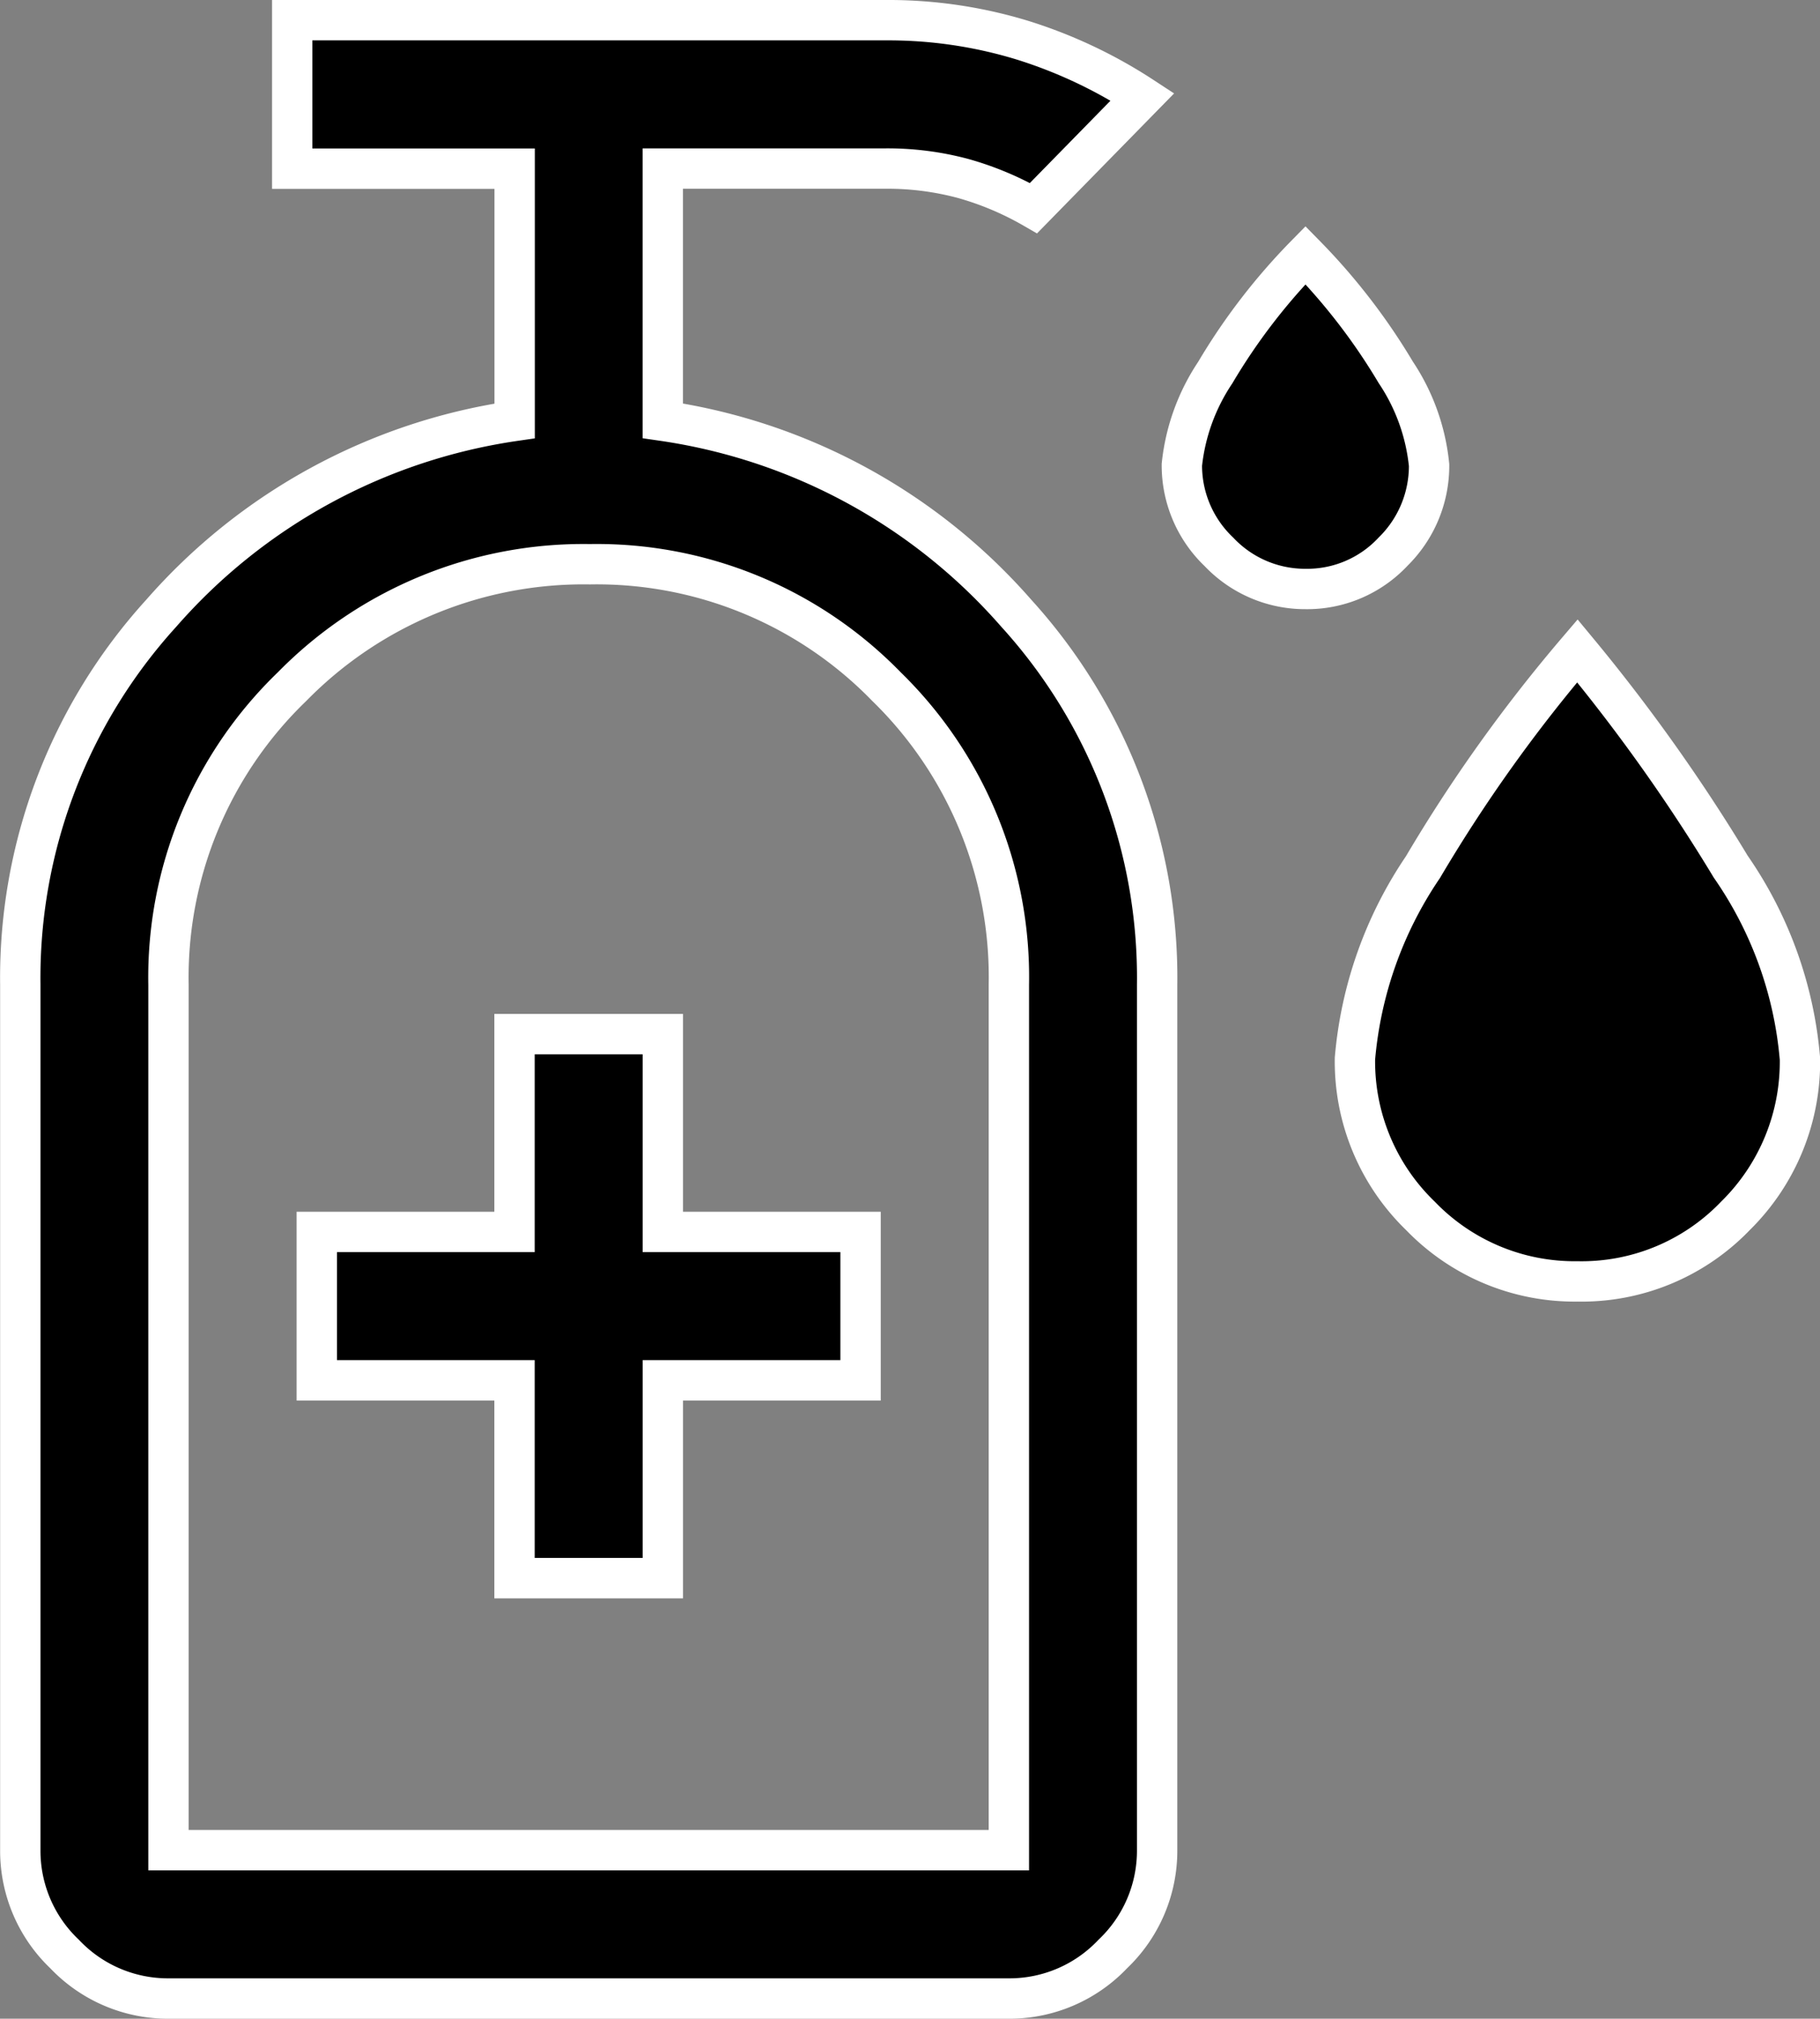 <svg xmlns="http://www.w3.org/2000/svg" width="45.1" height="50" viewBox="0 0 45.1 50">
  <rect x="0" y="0" width="45.1" height="50" fill="#808080" stroke="none"/>
  <path id="sanitizer_FILL0_wght400_GRAD0_opsz48" d="M191.85-865.912a2.938,2.938,0,0,1-2.144-.919,2.954,2.954,0,0,1-.919-2.158,5.052,5.052,0,0,1,.827-2.282,15.221,15.221,0,0,1,2.236-2.909,15.321,15.321,0,0,1,2.236,2.9,5.03,5.03,0,0,1,.827,2.3,2.979,2.979,0,0,1-.893,2.144A2.913,2.913,0,0,1,191.85-865.912Zm6.738,17.15a5.305,5.305,0,0,1-3.889-1.623,5.312,5.312,0,0,1-1.623-3.895,9.941,9.941,0,0,1,1.684-4.741,38.139,38.139,0,0,1,3.828-5.359,44.232,44.232,0,0,1,3.8,5.346,9.778,9.778,0,0,1,1.715,4.761,5.347,5.347,0,0,1-1.6,3.889A5.282,5.282,0,0,1,198.588-848.762Zm-26.338,7.35h3.675v-4.9h4.9v-3.675h-4.9v-4.9H172.25v4.9h-4.9v3.675h4.9ZM163.675-831a3.526,3.526,0,0,1-2.572-1.1,3.526,3.526,0,0,1-1.1-2.572v-21.437a13.417,13.417,0,0,1,3.491-9.2,14.372,14.372,0,0,1,8.759-4.766v-6.247h-5.512V-880h14.7a11.364,11.364,0,0,1,3.378.49,11.891,11.891,0,0,1,2.992,1.409l-2.7,2.756a7.574,7.574,0,0,0-1.746-.735,7.233,7.233,0,0,0-1.929-.245h-5.512v6.247a14.372,14.372,0,0,1,8.759,4.766,13.418,13.418,0,0,1,3.491,9.2v21.438a3.526,3.526,0,0,1-1.1,2.572A3.526,3.526,0,0,1,184.5-831Zm0-3.675H184.5v-21.437a10.045,10.045,0,0,0-3.032-7.381,10.009,10.009,0,0,0-7.35-3.032,10.11,10.11,0,0,0-7.381,3.032,9.994,9.994,0,0,0-3.062,7.381Zm0,0h0Z" transform="translate(-159.5 880.5)" stroke="#fff" stroke-width="1"/>
</svg>
